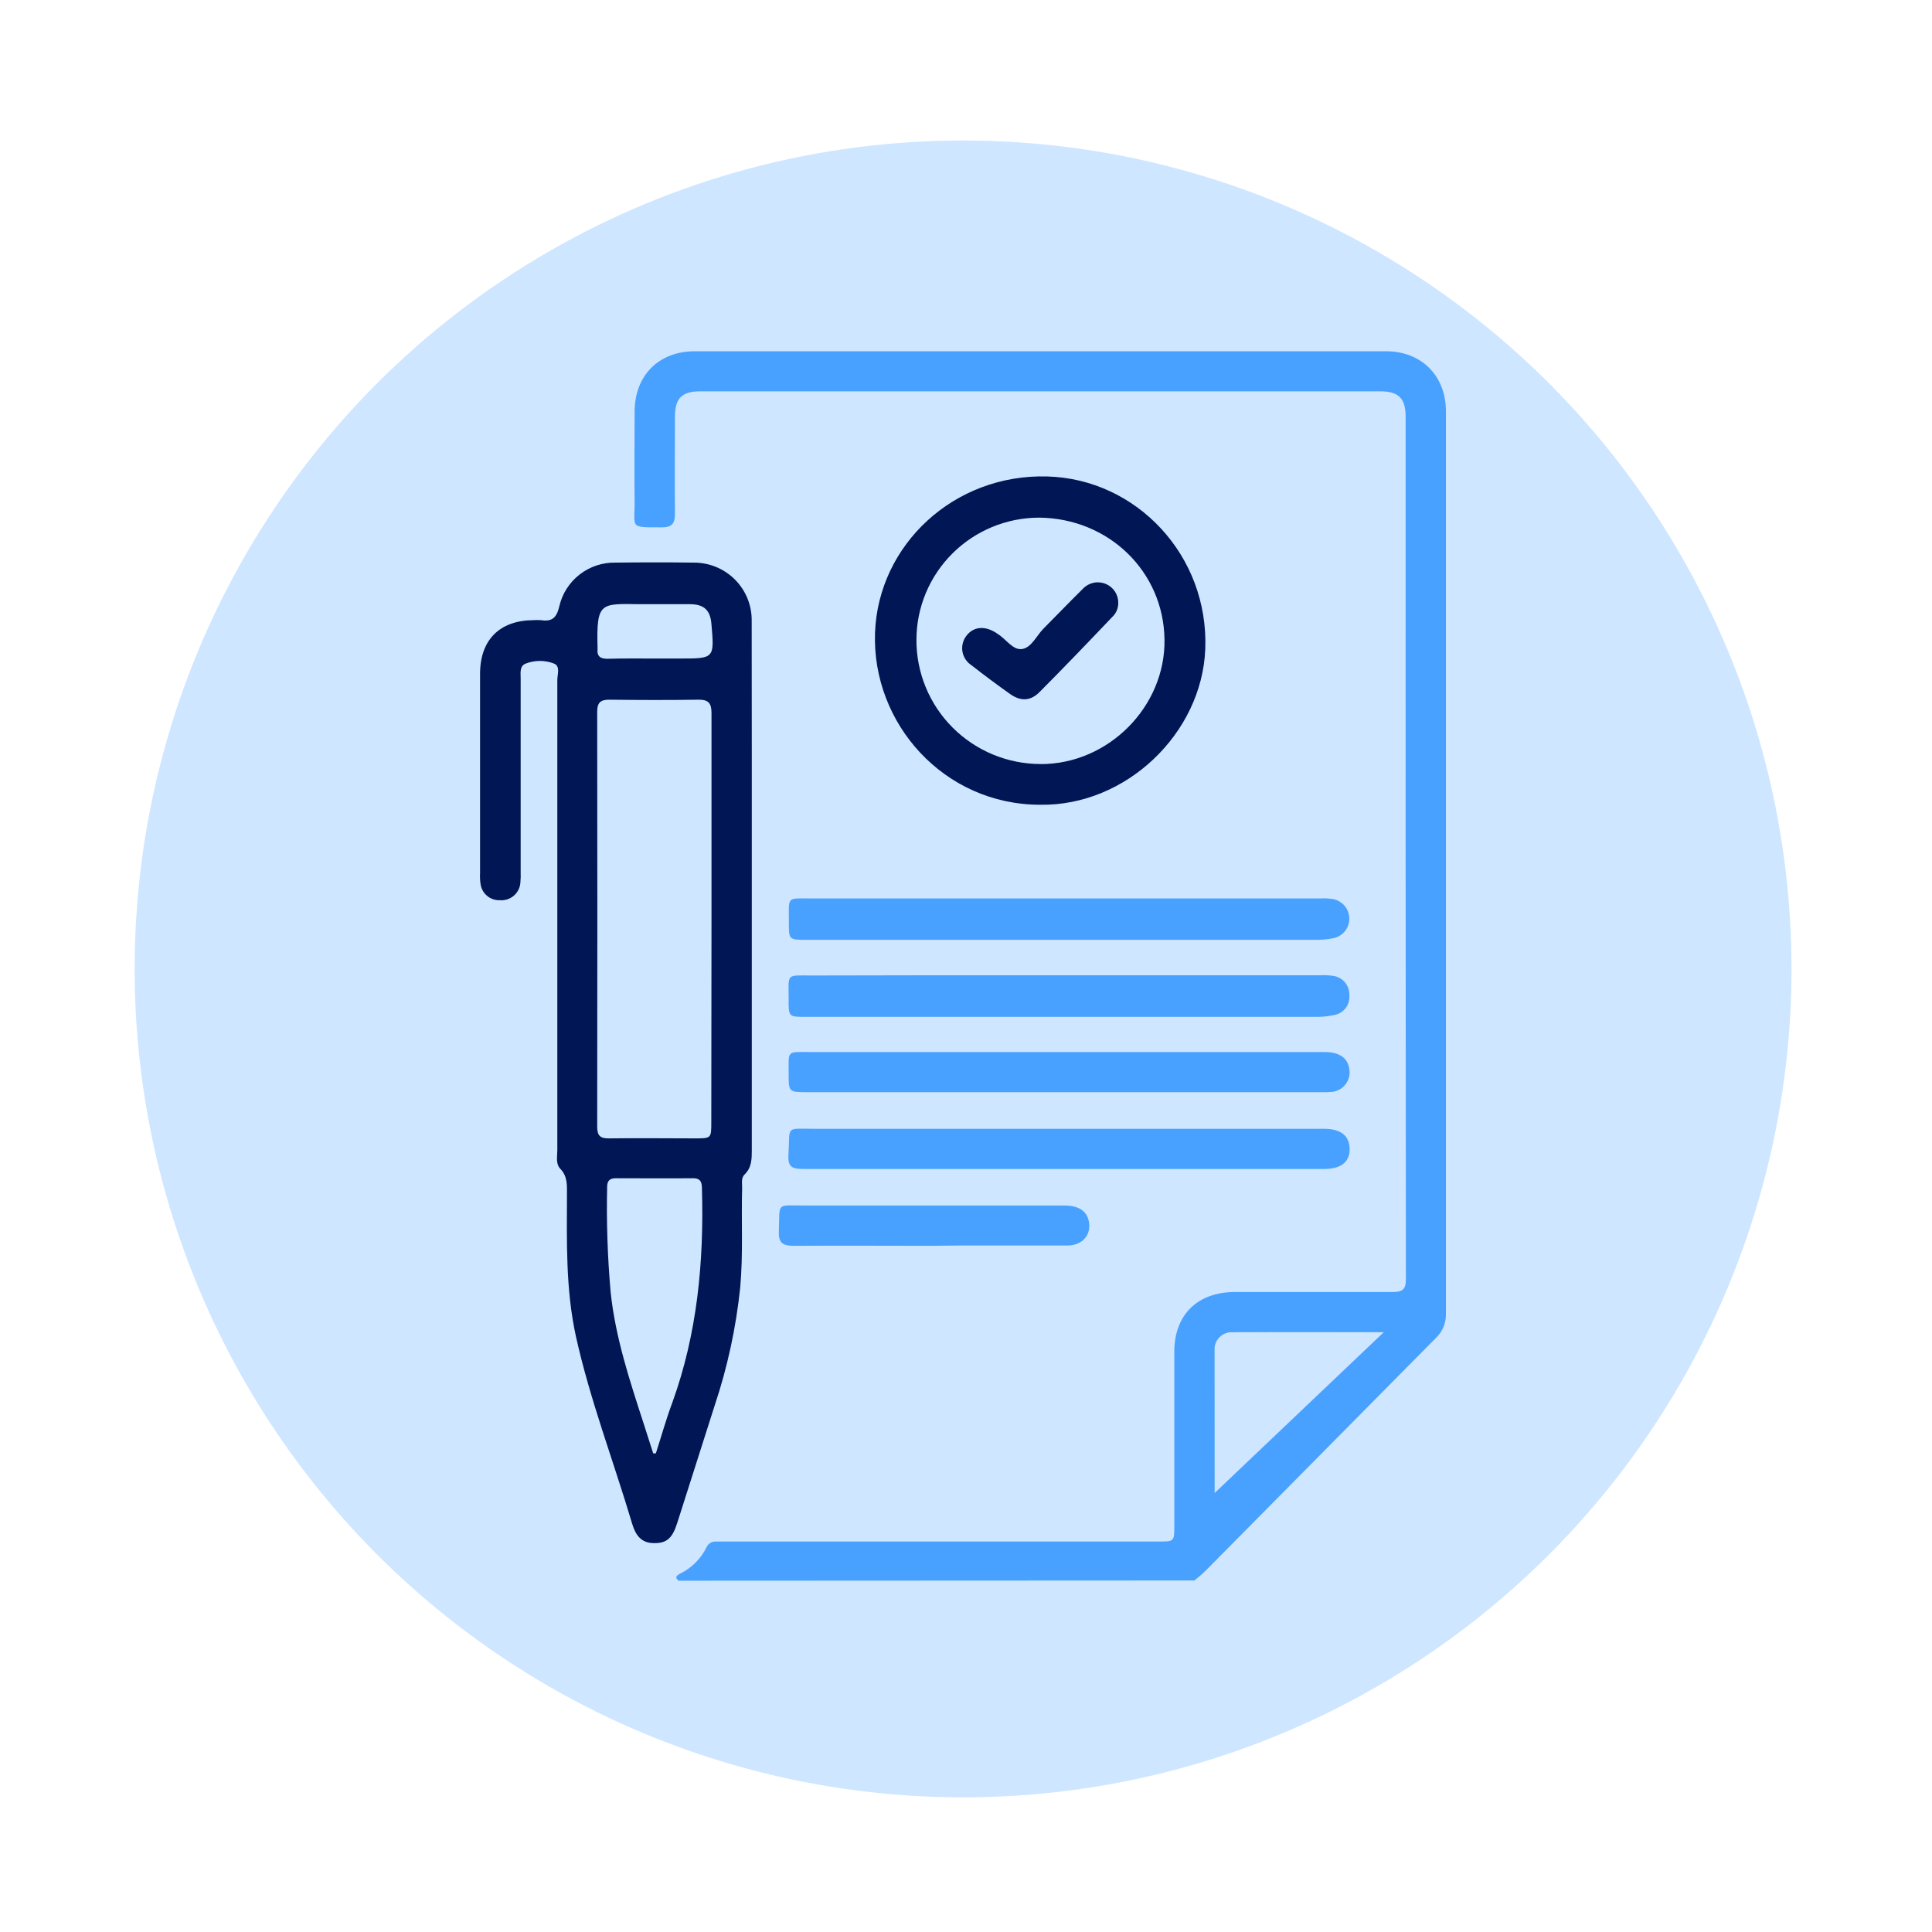 <svg width="330" height="330" viewBox="0 0 330 330" fill="none" xmlns="http://www.w3.org/2000/svg">
<circle cx="164.5" cy="165.5" r="141.5" fill="#CEE6FF"/>
<g clip-path="url(#clip0_2892_9975)">
<path d="M115.913 270C115.233 269.479 115.504 269.132 116.123 268.819C118.114 267.85 119.723 266.246 120.692 264.261C120.834 263.95 121.07 263.691 121.367 263.52C121.664 263.349 122.007 263.274 122.349 263.306C123.038 263.306 123.718 263.306 124.407 263.306H197.886C200.572 263.306 200.58 263.306 200.58 260.589C200.58 250.686 200.58 240.781 200.58 230.872C200.58 224.586 204.54 220.697 210.897 220.688C219.888 220.688 228.878 220.688 237.86 220.688C239.517 220.688 240.137 220.272 240.137 218.518C240.09 169.403 240.075 120.291 240.093 71.182C240.093 68.031 238.889 66.841 235.733 66.841C197.031 66.841 158.336 66.841 119.646 66.841C116.463 66.841 115.286 68.031 115.286 71.182C115.286 76.712 115.225 82.242 115.286 87.772C115.286 89.457 114.736 90.082 113.044 90.073C107.341 90.073 108.457 90.255 108.396 85.498C108.335 80.445 108.396 75.392 108.396 70.331C108.388 64.159 112.521 60 118.625 60H236.788C242.796 60 246.973 64.211 246.973 70.236C246.973 121.608 246.973 172.974 246.973 224.335C247.004 225.111 246.869 225.886 246.578 226.607C246.286 227.329 245.844 227.98 245.282 228.519C232.178 241.767 219.082 255.001 205.996 268.22C205.377 268.845 204.679 269.41 204.016 269.957L115.913 270ZM207.478 255.007L236.352 227.556C227.387 227.556 218.972 227.512 210.557 227.556C210.137 227.529 209.717 227.593 209.324 227.743C208.932 227.893 208.577 228.125 208.283 228.425C207.989 228.724 207.763 229.082 207.622 229.476C207.48 229.87 207.425 230.29 207.461 230.707C207.452 239.224 207.47 247.688 207.47 255.007H207.478Z" fill="#49A1FF"/>
<path d="M128.411 151.34C128.411 166.388 128.411 181.411 128.411 196.407C128.411 197.935 128.411 199.41 127.198 200.591C126.536 201.234 126.78 202.136 126.762 202.935C126.597 208.596 126.954 214.221 126.431 219.925C125.72 226.78 124.258 233.537 122.071 240.075C119.926 246.777 117.806 253.48 115.661 260.182C114.833 262.786 113.83 263.602 111.711 263.576C109.435 263.576 108.519 262.109 107.952 260.182C104.778 249.521 100.775 239.112 98.36 228.216C96.616 220.203 96.816 212.077 96.843 203.96C96.843 202.397 96.938 200.878 95.683 199.619C94.889 198.751 95.194 197.535 95.194 196.45C95.194 169.687 95.194 142.919 95.194 116.145C95.194 115.19 95.752 113.792 94.627 113.341C93.076 112.742 91.356 112.742 89.805 113.341C88.724 113.749 88.933 114.921 88.933 115.867C88.933 126.864 88.933 137.861 88.933 148.857C88.961 149.541 88.941 150.225 88.872 150.906C88.777 151.742 88.359 152.508 87.706 153.041C87.053 153.574 86.217 153.833 85.375 153.762C84.574 153.792 83.79 153.522 83.18 153.004C82.57 152.486 82.177 151.759 82.079 150.967C81.99 150.355 81.964 149.735 82 149.118C82 137.78 82 126.441 82 115.103C82 109.286 85.349 105.953 91.157 105.927C91.569 105.896 91.983 105.896 92.395 105.927C94.287 106.23 95.081 105.519 95.534 103.565C96.027 101.412 97.25 99.495 98.998 98.135C100.745 96.775 102.909 96.056 105.127 96.099C109.583 96.047 114.048 96.038 118.504 96.099C119.815 96.093 121.113 96.348 122.324 96.848C123.534 97.348 124.632 98.084 125.553 99.012C126.475 99.941 127.2 101.043 127.688 102.254C128.175 103.465 128.415 104.761 128.393 106.066C128.428 121.154 128.402 136.252 128.411 151.34ZM121.53 157.235C121.53 145.419 121.53 133.604 121.53 121.788C121.53 120.104 120.998 119.487 119.289 119.513C114.214 119.592 109.138 119.574 104.054 119.513C102.581 119.513 102.005 120.008 102.005 121.536C102.04 145.179 102.04 168.816 102.005 192.448C102.005 193.976 102.511 194.471 104.028 194.445C108.894 194.375 113.769 194.445 118.644 194.445C121.495 194.445 121.495 194.445 121.495 191.684L121.53 157.235ZM111.571 248.245H112.025C112.958 245.354 113.769 242.437 114.842 239.563C119.106 227.765 120.248 215.55 119.899 203.1C119.899 202.024 119.742 201.242 118.365 201.251C114.004 201.294 109.601 201.251 105.214 201.251C104.203 201.251 103.714 201.633 103.705 202.692C103.572 208.692 103.77 214.694 104.298 220.672C105.118 228.529 107.612 235.969 110.028 243.426L111.571 248.245ZM111.798 112.481H116.115C122.036 112.481 122.036 112.481 121.513 106.543C121.321 104.26 120.292 103.244 117.963 103.201C115.086 103.201 112.208 103.201 109.33 103.201C102.581 103.122 101.857 102.767 102.066 110.658V110.866C101.944 112.134 102.572 112.542 103.81 112.525C106.418 112.447 109.121 112.481 111.798 112.481Z" fill="#001655"/>
<path d="M177.681 137.458C161.217 137.458 148.903 123.568 149.462 108.062C150.02 93.069 162.935 80.924 178.893 81.384C194.137 81.809 206.502 94.91 205.866 110.901C205.29 125.235 192.375 137.684 177.681 137.458ZM177.786 130.513C189.34 130.513 199.064 120.694 198.907 109.252C198.75 97.566 189.314 88.511 177.463 88.416C171.917 88.432 166.603 90.632 162.682 94.536C158.76 98.44 156.55 103.731 156.534 109.252C156.519 112.039 157.058 114.801 158.119 117.38C159.181 119.959 160.744 122.304 162.719 124.279C164.694 126.254 167.042 127.821 169.628 128.89C172.214 129.958 174.986 130.507 177.786 130.504V130.513Z" fill="#001655"/>
<path d="M181.806 153.466H225.408C226.159 153.419 226.913 153.451 227.658 153.562C228.432 153.701 229.135 154.102 229.647 154.696C230.16 155.291 230.451 156.043 230.473 156.826C230.494 157.609 230.244 158.375 229.765 158.997C229.286 159.618 228.607 160.056 227.841 160.238C226.765 160.454 225.669 160.553 224.571 160.533H137.811C134.75 160.533 134.724 160.533 134.75 157.477C134.75 152.98 134.253 153.466 138.849 153.466C153.15 153.455 167.469 153.455 181.806 153.466Z" fill="#49A1FF"/>
<path d="M181.762 166.585H225.364C226.115 166.54 226.869 166.569 227.614 166.672C228.412 166.757 229.148 167.137 229.678 167.736C230.208 168.336 230.492 169.112 230.474 169.91C230.568 170.713 230.349 171.52 229.863 172.167C229.376 172.813 228.658 173.248 227.858 173.383C226.787 173.611 225.692 173.713 224.597 173.687C195.604 173.687 166.603 173.687 137.593 173.687C134.706 173.687 134.68 173.687 134.706 170.674C134.706 166.151 134.2 166.629 138.77 166.62C153.106 166.579 167.437 166.568 181.762 166.585Z" fill="#49A1FF"/>
<path d="M181.518 199.671C166.78 199.671 152.043 199.671 137.296 199.671C135.369 199.671 134.506 199.41 134.68 197.145C134.968 192.231 134.035 192.804 139.101 192.804C167.484 192.804 195.869 192.804 224.257 192.804H226.106C229.018 192.804 230.466 193.967 230.527 196.198C230.588 198.429 229.097 199.671 226.167 199.671H181.518Z" fill="#49A1FF"/>
<path d="M181.562 179.693H226.203C228.775 179.693 230.214 180.7 230.476 182.61C230.555 183.065 230.538 183.531 230.427 183.98C230.316 184.428 230.112 184.849 229.829 185.215C229.547 185.581 229.191 185.885 228.784 186.108C228.378 186.33 227.929 186.467 227.467 186.508C226.782 186.557 226.095 186.572 225.409 186.551H137.978C134.707 186.551 134.699 186.551 134.707 183.339C134.707 179.354 134.35 179.693 138.361 179.693H181.562Z" fill="#49A1FF"/>
<path d="M158.679 212.796C150.996 212.796 143.322 212.744 135.648 212.796C133.747 212.796 132.945 212.362 133.032 210.313C133.215 205.252 132.5 205.92 137.392 205.912C152.199 205.912 167.007 205.912 181.814 205.912C184.265 205.912 185.669 206.867 185.991 208.672C186.401 210.956 184.892 212.718 182.337 212.744C176.163 212.744 169.998 212.744 163.824 212.744L158.679 212.796Z" fill="#49A1FF"/>
<path d="M191.007 102.992C191.011 103.442 190.921 103.889 190.742 104.303C190.563 104.717 190.3 105.089 189.969 105.396C185.844 109.737 181.746 114 177.551 118.219C176.008 119.765 174.325 119.817 172.528 118.54C170.296 116.96 168.101 115.325 165.944 113.635C165.538 113.375 165.19 113.033 164.923 112.632C164.656 112.231 164.476 111.778 164.394 111.304C164.312 110.83 164.33 110.344 164.447 109.877C164.564 109.41 164.777 108.972 165.072 108.591C166.258 107.046 168.124 106.855 170.025 108.018C170.139 108.096 170.243 108.183 170.365 108.253C171.831 109.121 172.982 111.1 174.586 110.857C176.191 110.614 177.028 108.6 178.223 107.385C180.49 105.11 182.714 102.783 185.007 100.526C185.493 100.024 186.119 99.679 186.805 99.537C187.49 99.394 188.203 99.46 188.85 99.726C189.497 99.992 190.049 100.445 190.434 101.028C190.819 101.61 191.018 102.295 191.007 102.992Z" fill="#001655"/>
</g>
<defs>
<clipPath id="clip0_2892_9975">
<rect width="165" height="210" fill="white" transform="translate(82 60)"/>
</clipPath>
</defs>
</svg>
